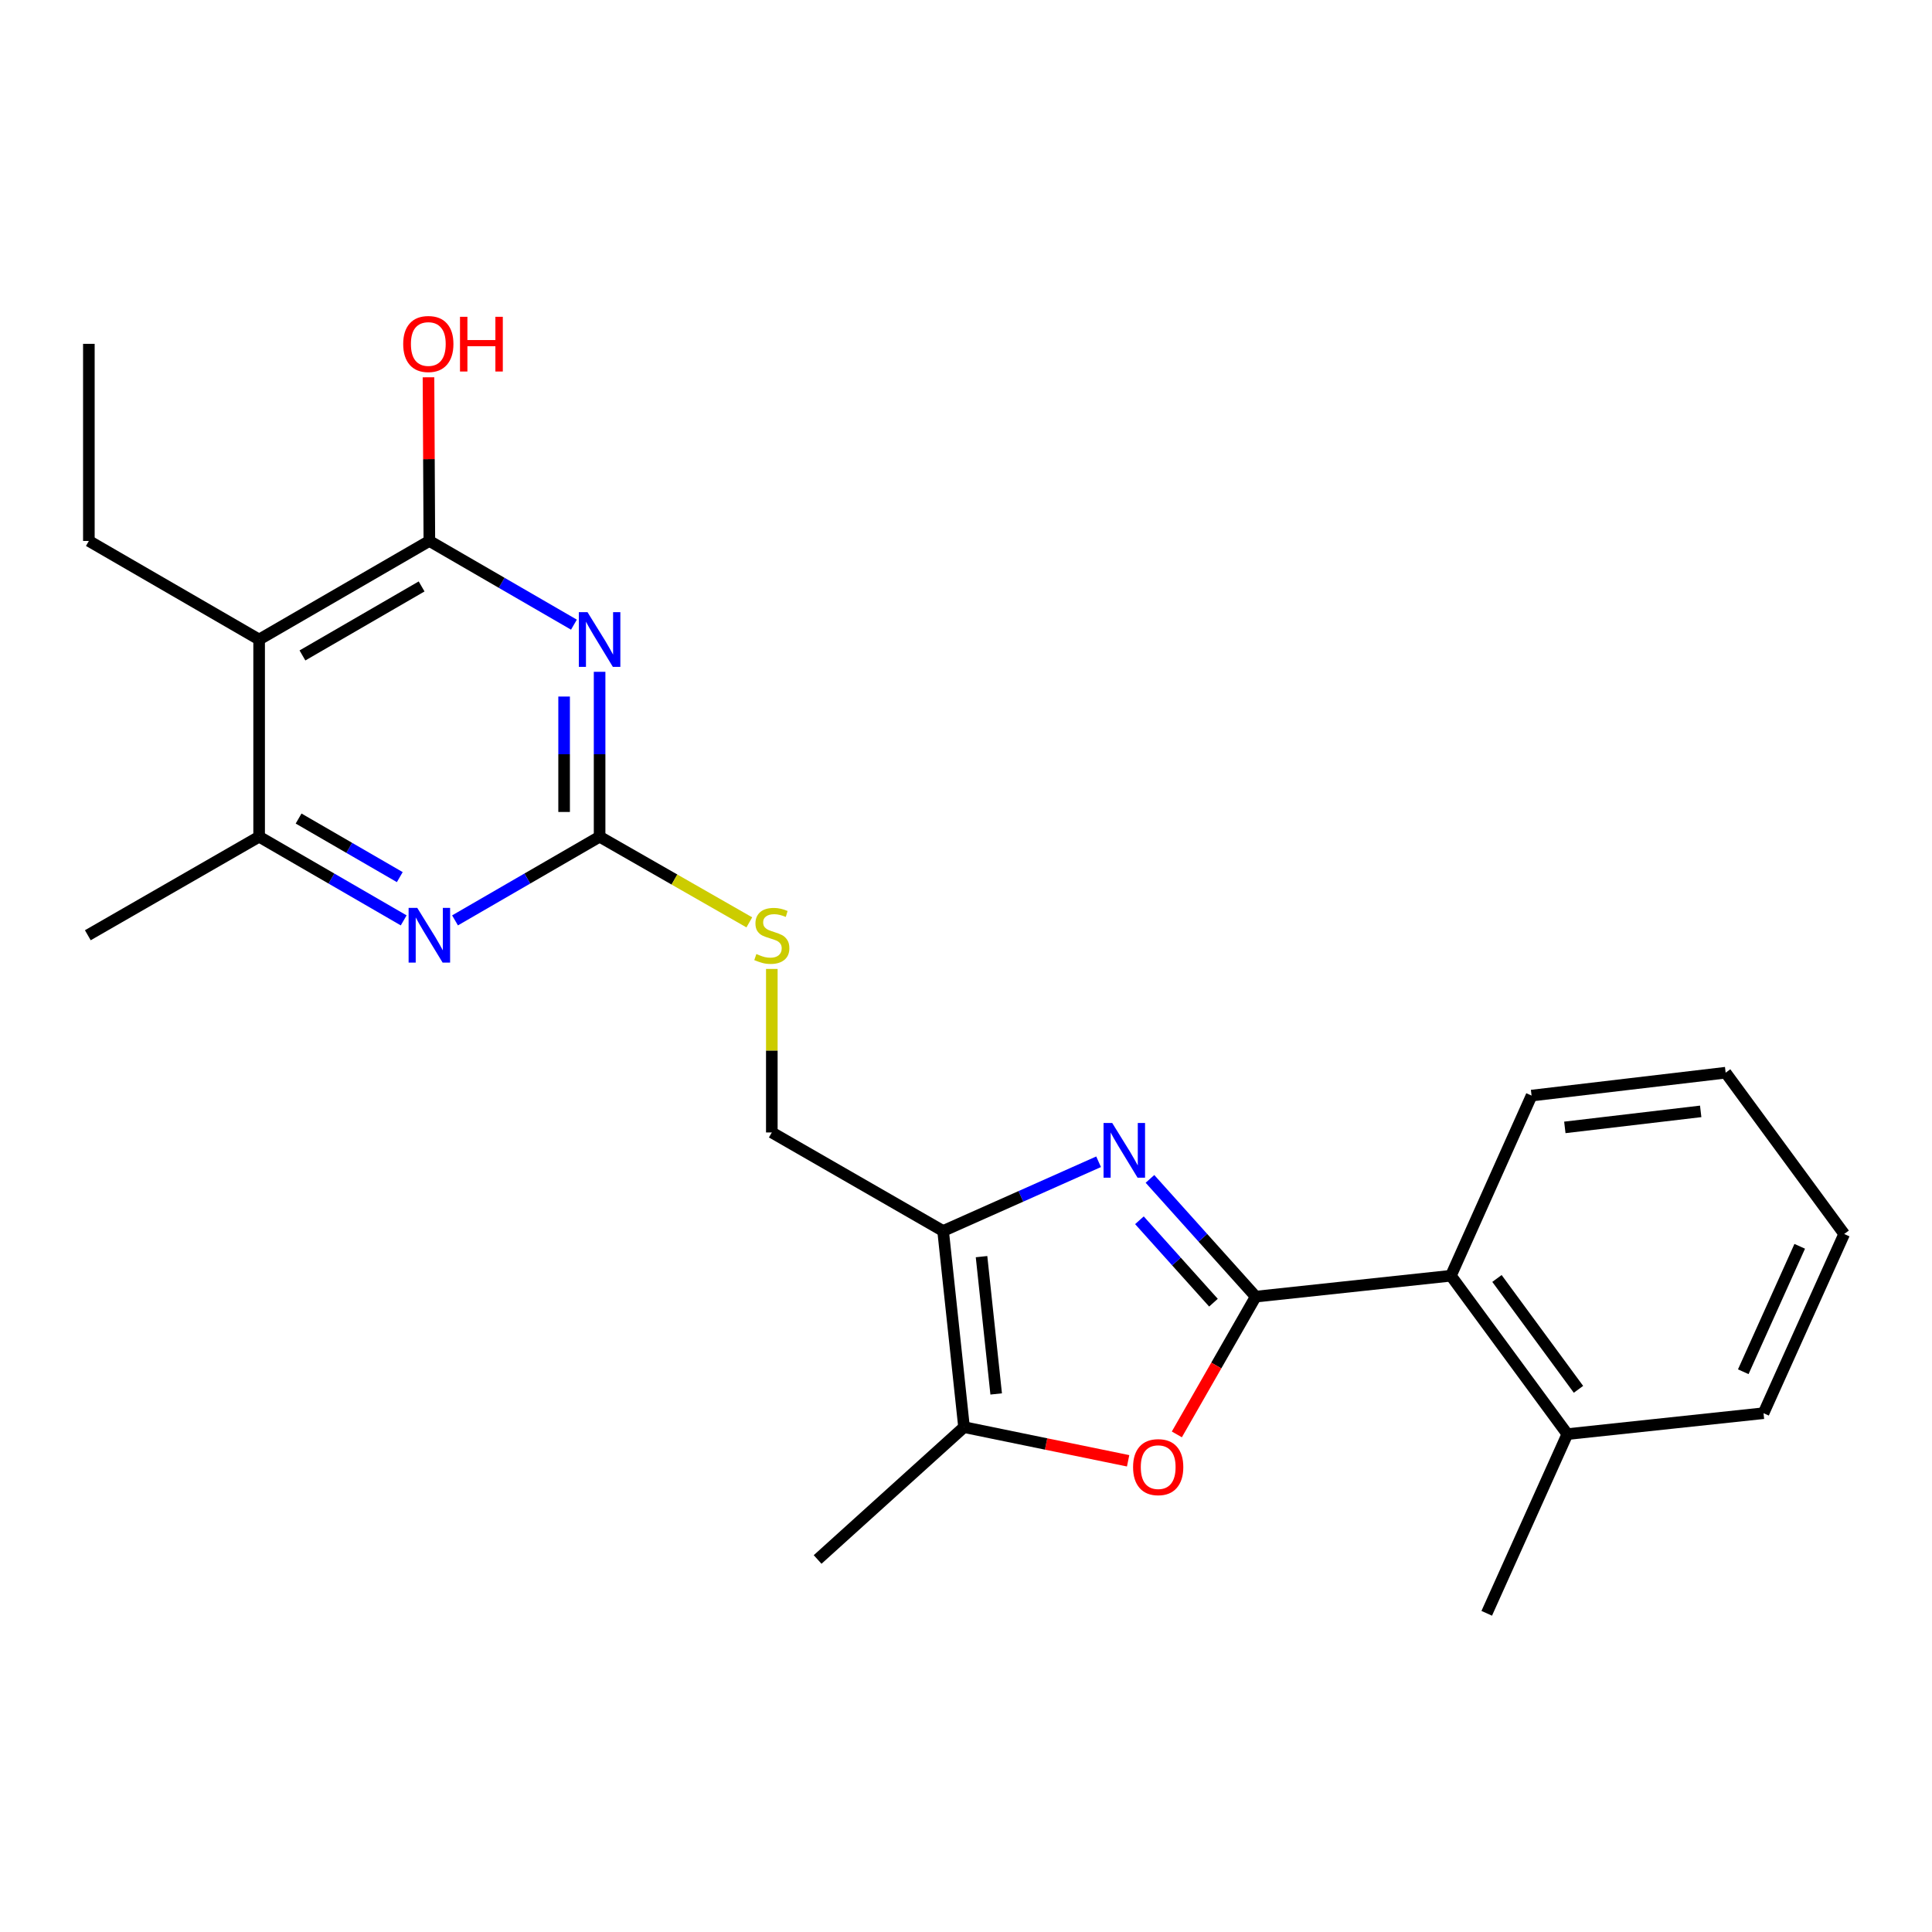 <?xml version='1.0' encoding='iso-8859-1'?>
<svg version='1.1' baseProfile='full'
              xmlns='http://www.w3.org/2000/svg'
                      xmlns:rdkit='http://www.rdkit.org/xml'
                      xmlns:xlink='http://www.w3.org/1999/xlink'
                  xml:space='preserve'
width='1000px' height='1000px' viewBox='0 0 1000 1000'>
<!-- END OF HEADER -->
<rect style='opacity:1.0;fill:#FFFFFF;stroke:none' width='1000' height='1000' x='0' y='0'> </rect>
<path class='bond-0' d='M 649.961,671.134 L 622.59,640.664' style='fill:none;fill-rule:evenodd;stroke:#000000;stroke-width:6px;stroke-linecap:butt;stroke-linejoin:miter;stroke-opacity:1' />
<path class='bond-0' d='M 622.59,640.664 L 595.22,610.193' style='fill:none;fill-rule:evenodd;stroke:#0000FF;stroke-width:6px;stroke-linecap:butt;stroke-linejoin:miter;stroke-opacity:1' />
<path class='bond-0' d='M 628.084,674.268 L 608.925,652.939' style='fill:none;fill-rule:evenodd;stroke:#000000;stroke-width:6px;stroke-linecap:butt;stroke-linejoin:miter;stroke-opacity:1' />
<path class='bond-0' d='M 608.925,652.939 L 589.766,631.609' style='fill:none;fill-rule:evenodd;stroke:#0000FF;stroke-width:6px;stroke-linecap:butt;stroke-linejoin:miter;stroke-opacity:1' />
<path class='bond-3' d='M 649.961,671.134 L 629.546,706.789' style='fill:none;fill-rule:evenodd;stroke:#000000;stroke-width:6px;stroke-linecap:butt;stroke-linejoin:miter;stroke-opacity:1' />
<path class='bond-3' d='M 629.546,706.789 L 609.131,742.444' style='fill:none;fill-rule:evenodd;stroke:#FF0000;stroke-width:6px;stroke-linecap:butt;stroke-linejoin:miter;stroke-opacity:1' />
<path class='bond-10' d='M 649.961,671.134 L 750.989,660.317' style='fill:none;fill-rule:evenodd;stroke:#000000;stroke-width:6px;stroke-linecap:butt;stroke-linejoin:miter;stroke-opacity:1' />
<path class='bond-2' d='M 568.629,601.327 L 528.39,619.24' style='fill:none;fill-rule:evenodd;stroke:#0000FF;stroke-width:6px;stroke-linecap:butt;stroke-linejoin:miter;stroke-opacity:1' />
<path class='bond-2' d='M 528.39,619.24 L 488.152,637.152' style='fill:none;fill-rule:evenodd;stroke:#000000;stroke-width:6px;stroke-linecap:butt;stroke-linejoin:miter;stroke-opacity:1' />
<path class='bond-1' d='M 310.353,347.727 L 310.353,390.401' style='fill:none;fill-rule:evenodd;stroke:#0000FF;stroke-width:6px;stroke-linecap:butt;stroke-linejoin:miter;stroke-opacity:1' />
<path class='bond-1' d='M 310.353,390.401 L 310.353,433.075' style='fill:none;fill-rule:evenodd;stroke:#000000;stroke-width:6px;stroke-linecap:butt;stroke-linejoin:miter;stroke-opacity:1' />
<path class='bond-1' d='M 291.984,360.529 L 291.984,390.401' style='fill:none;fill-rule:evenodd;stroke:#0000FF;stroke-width:6px;stroke-linecap:butt;stroke-linejoin:miter;stroke-opacity:1' />
<path class='bond-1' d='M 291.984,390.401 L 291.984,420.273' style='fill:none;fill-rule:evenodd;stroke:#000000;stroke-width:6px;stroke-linecap:butt;stroke-linejoin:miter;stroke-opacity:1' />
<path class='bond-4' d='M 297.067,323.323 L 259.65,301.657' style='fill:none;fill-rule:evenodd;stroke:#0000FF;stroke-width:6px;stroke-linecap:butt;stroke-linejoin:miter;stroke-opacity:1' />
<path class='bond-4' d='M 259.65,301.657 L 222.234,279.992' style='fill:none;fill-rule:evenodd;stroke:#000000;stroke-width:6px;stroke-linecap:butt;stroke-linejoin:miter;stroke-opacity:1' />
<path class='bond-12' d='M 488.152,637.152 L 399.492,586.158' style='fill:none;fill-rule:evenodd;stroke:#000000;stroke-width:6px;stroke-linecap:butt;stroke-linejoin:miter;stroke-opacity:1' />
<path class='bond-24' d='M 488.152,637.152 L 498.98,738.68' style='fill:none;fill-rule:evenodd;stroke:#000000;stroke-width:6px;stroke-linecap:butt;stroke-linejoin:miter;stroke-opacity:1' />
<path class='bond-24' d='M 508.041,650.433 L 515.621,721.503' style='fill:none;fill-rule:evenodd;stroke:#000000;stroke-width:6px;stroke-linecap:butt;stroke-linejoin:miter;stroke-opacity:1' />
<path class='bond-7' d='M 583.912,756.11 L 541.446,747.395' style='fill:none;fill-rule:evenodd;stroke:#FF0000;stroke-width:6px;stroke-linecap:butt;stroke-linejoin:miter;stroke-opacity:1' />
<path class='bond-7' d='M 541.446,747.395 L 498.98,738.68' style='fill:none;fill-rule:evenodd;stroke:#000000;stroke-width:6px;stroke-linecap:butt;stroke-linejoin:miter;stroke-opacity:1' />
<path class='bond-14' d='M 222.234,279.992 L 222.009,237.638' style='fill:none;fill-rule:evenodd;stroke:#000000;stroke-width:6px;stroke-linecap:butt;stroke-linejoin:miter;stroke-opacity:1' />
<path class='bond-14' d='M 222.009,237.638 L 221.784,195.284' style='fill:none;fill-rule:evenodd;stroke:#FF0000;stroke-width:6px;stroke-linecap:butt;stroke-linejoin:miter;stroke-opacity:1' />
<path class='bond-26' d='M 222.234,279.992 L 134.125,331.016' style='fill:none;fill-rule:evenodd;stroke:#000000;stroke-width:6px;stroke-linecap:butt;stroke-linejoin:miter;stroke-opacity:1' />
<path class='bond-26' d='M 218.223,303.541 L 156.546,339.258' style='fill:none;fill-rule:evenodd;stroke:#000000;stroke-width:6px;stroke-linecap:butt;stroke-linejoin:miter;stroke-opacity:1' />
<path class='bond-5' d='M 310.353,433.075 L 349.099,455.245' style='fill:none;fill-rule:evenodd;stroke:#000000;stroke-width:6px;stroke-linecap:butt;stroke-linejoin:miter;stroke-opacity:1' />
<path class='bond-5' d='M 349.099,455.245 L 387.845,477.414' style='fill:none;fill-rule:evenodd;stroke:#CCCC00;stroke-width:6px;stroke-linecap:butt;stroke-linejoin:miter;stroke-opacity:1' />
<path class='bond-8' d='M 310.353,433.075 L 272.936,454.732' style='fill:none;fill-rule:evenodd;stroke:#000000;stroke-width:6px;stroke-linecap:butt;stroke-linejoin:miter;stroke-opacity:1' />
<path class='bond-8' d='M 272.936,454.732 L 235.519,476.389' style='fill:none;fill-rule:evenodd;stroke:#0000FF;stroke-width:6px;stroke-linecap:butt;stroke-linejoin:miter;stroke-opacity:1' />
<path class='bond-6' d='M 134.125,331.016 L 134.125,433.075' style='fill:none;fill-rule:evenodd;stroke:#000000;stroke-width:6px;stroke-linecap:butt;stroke-linejoin:miter;stroke-opacity:1' />
<path class='bond-15' d='M 134.125,331.016 L 45.995,279.992' style='fill:none;fill-rule:evenodd;stroke:#000000;stroke-width:6px;stroke-linecap:butt;stroke-linejoin:miter;stroke-opacity:1' />
<path class='bond-16' d='M 498.98,738.68 L 423.198,807.185' style='fill:none;fill-rule:evenodd;stroke:#000000;stroke-width:6px;stroke-linecap:butt;stroke-linejoin:miter;stroke-opacity:1' />
<path class='bond-9' d='M 208.948,476.388 L 171.537,454.732' style='fill:none;fill-rule:evenodd;stroke:#0000FF;stroke-width:6px;stroke-linecap:butt;stroke-linejoin:miter;stroke-opacity:1' />
<path class='bond-9' d='M 171.537,454.732 L 134.125,433.075' style='fill:none;fill-rule:evenodd;stroke:#000000;stroke-width:6px;stroke-linecap:butt;stroke-linejoin:miter;stroke-opacity:1' />
<path class='bond-9' d='M 206.927,453.994 L 180.739,438.834' style='fill:none;fill-rule:evenodd;stroke:#0000FF;stroke-width:6px;stroke-linecap:butt;stroke-linejoin:miter;stroke-opacity:1' />
<path class='bond-9' d='M 180.739,438.834 L 154.551,423.675' style='fill:none;fill-rule:evenodd;stroke:#000000;stroke-width:6px;stroke-linecap:butt;stroke-linejoin:miter;stroke-opacity:1' />
<path class='bond-17' d='M 134.125,433.075 L 45.455,484.079' style='fill:none;fill-rule:evenodd;stroke:#000000;stroke-width:6px;stroke-linecap:butt;stroke-linejoin:miter;stroke-opacity:1' />
<path class='bond-13' d='M 750.989,660.317 L 811.259,742.293' style='fill:none;fill-rule:evenodd;stroke:#000000;stroke-width:6px;stroke-linecap:butt;stroke-linejoin:miter;stroke-opacity:1' />
<path class='bond-13' d='M 774.829,661.733 L 817.018,719.116' style='fill:none;fill-rule:evenodd;stroke:#000000;stroke-width:6px;stroke-linecap:butt;stroke-linejoin:miter;stroke-opacity:1' />
<path class='bond-18' d='M 750.989,660.317 L 792.737,567.075' style='fill:none;fill-rule:evenodd;stroke:#000000;stroke-width:6px;stroke-linecap:butt;stroke-linejoin:miter;stroke-opacity:1' />
<path class='bond-11' d='M 399.492,501.511 L 399.492,543.834' style='fill:none;fill-rule:evenodd;stroke:#CCCC00;stroke-width:6px;stroke-linecap:butt;stroke-linejoin:miter;stroke-opacity:1' />
<path class='bond-11' d='M 399.492,543.834 L 399.492,586.158' style='fill:none;fill-rule:evenodd;stroke:#000000;stroke-width:6px;stroke-linecap:butt;stroke-linejoin:miter;stroke-opacity:1' />
<path class='bond-19' d='M 811.259,742.293 L 769.531,835.045' style='fill:none;fill-rule:evenodd;stroke:#000000;stroke-width:6px;stroke-linecap:butt;stroke-linejoin:miter;stroke-opacity:1' />
<path class='bond-20' d='M 811.259,742.293 L 912.797,731.465' style='fill:none;fill-rule:evenodd;stroke:#000000;stroke-width:6px;stroke-linecap:butt;stroke-linejoin:miter;stroke-opacity:1' />
<path class='bond-21' d='M 45.995,279.992 L 45.995,177.973' style='fill:none;fill-rule:evenodd;stroke:#000000;stroke-width:6px;stroke-linecap:butt;stroke-linejoin:miter;stroke-opacity:1' />
<path class='bond-22' d='M 792.737,567.075 L 893.194,555.227' style='fill:none;fill-rule:evenodd;stroke:#000000;stroke-width:6px;stroke-linecap:butt;stroke-linejoin:miter;stroke-opacity:1' />
<path class='bond-22' d='M 809.957,583.54 L 880.277,575.247' style='fill:none;fill-rule:evenodd;stroke:#000000;stroke-width:6px;stroke-linecap:butt;stroke-linejoin:miter;stroke-opacity:1' />
<path class='bond-25' d='M 912.797,731.465 L 954.545,638.713' style='fill:none;fill-rule:evenodd;stroke:#000000;stroke-width:6px;stroke-linecap:butt;stroke-linejoin:miter;stroke-opacity:1' />
<path class='bond-25' d='M 902.309,710.013 L 931.533,645.087' style='fill:none;fill-rule:evenodd;stroke:#000000;stroke-width:6px;stroke-linecap:butt;stroke-linejoin:miter;stroke-opacity:1' />
<path class='bond-23' d='M 893.194,555.227 L 954.545,638.713' style='fill:none;fill-rule:evenodd;stroke:#000000;stroke-width:6px;stroke-linecap:butt;stroke-linejoin:miter;stroke-opacity:1' />
<path  class='atom-1' d='M 575.675 581.244
L 584.955 596.244
Q 585.875 597.724, 587.355 600.404
Q 588.835 603.084, 588.915 603.244
L 588.915 581.244
L 592.675 581.244
L 592.675 609.564
L 588.795 609.564
L 578.835 593.164
Q 577.675 591.244, 576.435 589.044
Q 575.235 586.844, 574.875 586.164
L 574.875 609.564
L 571.195 609.564
L 571.195 581.244
L 575.675 581.244
' fill='#0000FF'/>
<path  class='atom-2' d='M 304.093 316.856
L 313.373 331.856
Q 314.293 333.336, 315.773 336.016
Q 317.253 338.696, 317.333 338.856
L 317.333 316.856
L 321.093 316.856
L 321.093 345.176
L 317.213 345.176
L 307.253 328.776
Q 306.093 326.856, 304.853 324.656
Q 303.653 322.456, 303.293 321.776
L 303.293 345.176
L 299.613 345.176
L 299.613 316.856
L 304.093 316.856
' fill='#0000FF'/>
<path  class='atom-4' d='M 586.477 759.384
Q 586.477 752.584, 589.837 748.784
Q 593.197 744.984, 599.477 744.984
Q 605.757 744.984, 609.117 748.784
Q 612.477 752.584, 612.477 759.384
Q 612.477 766.264, 609.077 770.184
Q 605.677 774.064, 599.477 774.064
Q 593.237 774.064, 589.837 770.184
Q 586.477 766.304, 586.477 759.384
M 599.477 770.864
Q 603.797 770.864, 606.117 767.984
Q 608.477 765.064, 608.477 759.384
Q 608.477 753.824, 606.117 751.024
Q 603.797 748.184, 599.477 748.184
Q 595.157 748.184, 592.797 750.984
Q 590.477 753.784, 590.477 759.384
Q 590.477 765.104, 592.797 767.984
Q 595.157 770.864, 599.477 770.864
' fill='#FF0000'/>
<path  class='atom-9' d='M 215.974 469.919
L 225.254 484.919
Q 226.174 486.399, 227.654 489.079
Q 229.134 491.759, 229.214 491.919
L 229.214 469.919
L 232.974 469.919
L 232.974 498.239
L 229.094 498.239
L 219.134 481.839
Q 217.974 479.919, 216.734 477.719
Q 215.534 475.519, 215.174 474.839
L 215.174 498.239
L 211.494 498.239
L 211.494 469.919
L 215.974 469.919
' fill='#0000FF'/>
<path  class='atom-12' d='M 391.492 493.799
Q 391.812 493.919, 393.132 494.479
Q 394.452 495.039, 395.892 495.399
Q 397.372 495.719, 398.812 495.719
Q 401.492 495.719, 403.052 494.439
Q 404.612 493.119, 404.612 490.839
Q 404.612 489.279, 403.812 488.319
Q 403.052 487.359, 401.852 486.839
Q 400.652 486.319, 398.652 485.719
Q 396.132 484.959, 394.612 484.239
Q 393.132 483.519, 392.052 481.999
Q 391.012 480.479, 391.012 477.919
Q 391.012 474.359, 393.412 472.159
Q 395.852 469.959, 400.652 469.959
Q 403.932 469.959, 407.652 471.519
L 406.732 474.599
Q 403.332 473.199, 400.772 473.199
Q 398.012 473.199, 396.492 474.359
Q 394.972 475.479, 395.012 477.439
Q 395.012 478.959, 395.772 479.879
Q 396.572 480.799, 397.692 481.319
Q 398.852 481.839, 400.772 482.439
Q 403.332 483.239, 404.852 484.039
Q 406.372 484.839, 407.452 486.479
Q 408.572 488.079, 408.572 490.839
Q 408.572 494.759, 405.932 496.879
Q 403.332 498.959, 398.972 498.959
Q 396.452 498.959, 394.532 498.399
Q 392.652 497.879, 390.412 496.959
L 391.492 493.799
' fill='#CCCC00'/>
<path  class='atom-15' d='M 208.693 178.053
Q 208.693 171.253, 212.053 167.453
Q 215.413 163.653, 221.693 163.653
Q 227.973 163.653, 231.333 167.453
Q 234.693 171.253, 234.693 178.053
Q 234.693 184.933, 231.293 188.853
Q 227.893 192.733, 221.693 192.733
Q 215.453 192.733, 212.053 188.853
Q 208.693 184.973, 208.693 178.053
M 221.693 189.533
Q 226.013 189.533, 228.333 186.653
Q 230.693 183.733, 230.693 178.053
Q 230.693 172.493, 228.333 169.693
Q 226.013 166.853, 221.693 166.853
Q 217.373 166.853, 215.013 169.653
Q 212.693 172.453, 212.693 178.053
Q 212.693 183.773, 215.013 186.653
Q 217.373 189.533, 221.693 189.533
' fill='#FF0000'/>
<path  class='atom-15' d='M 238.093 163.973
L 241.933 163.973
L 241.933 176.013
L 256.413 176.013
L 256.413 163.973
L 260.253 163.973
L 260.253 192.293
L 256.413 192.293
L 256.413 179.213
L 241.933 179.213
L 241.933 192.293
L 238.093 192.293
L 238.093 163.973
' fill='#FF0000'/>
</svg>
